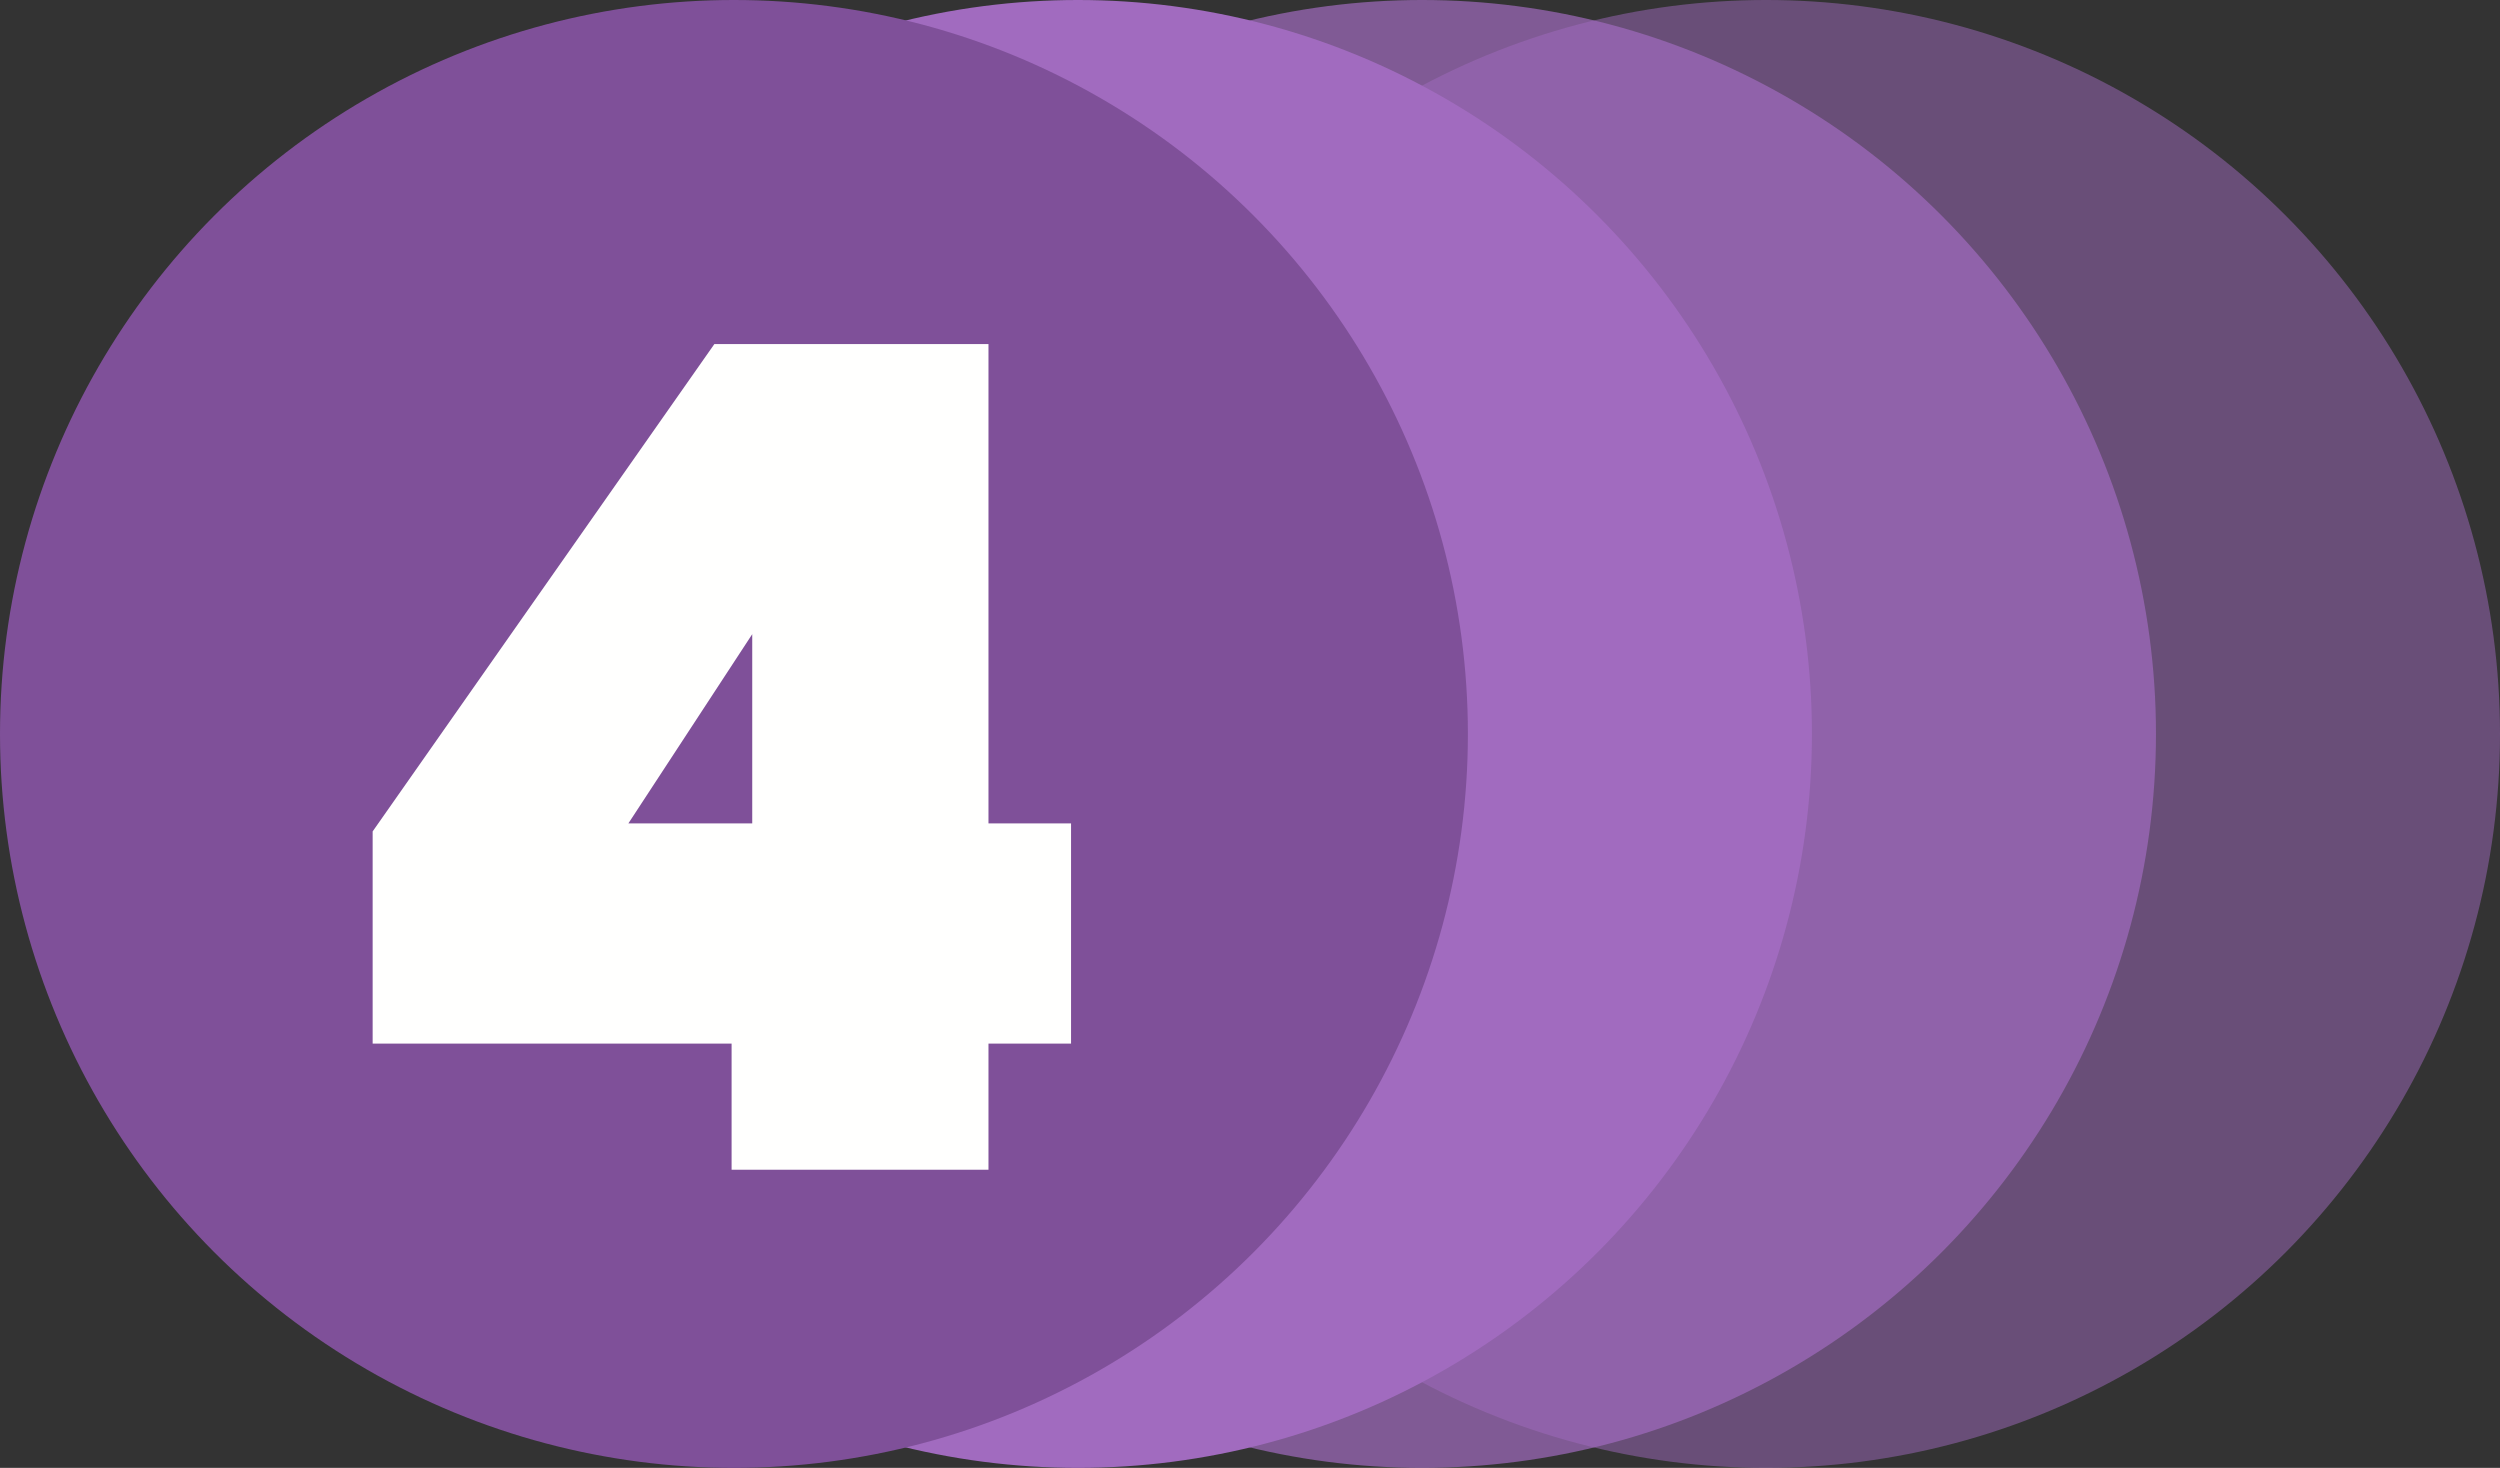 <svg width="218" height="128" viewBox="0 0 218 128" fill="none" xmlns="http://www.w3.org/2000/svg">
<rect x="0" y="0" width="218" height="128" fill="#333333" stroke="none"/>
<circle cx="154" cy="64" r="64" fill="#A16BBF" fill-opacity="0.5"/>
<circle cx="124" cy="64" r="64" fill="#A16BBF" fill-opacity="0.7"/>
<circle cx="94" cy="64" r="64" fill="#A16BBF"/>
<circle cx="64" cy="64" r="64" fill="#7F5099"/>
<path d="M32.495 91V72.5L62.295 30H86.195V71.8H93.395V91H86.195V102H63.795V91H32.495ZM65.595 55.3L54.795 71.8H65.595V55.3Z" fill="#FFFFFE"/>
</svg>
